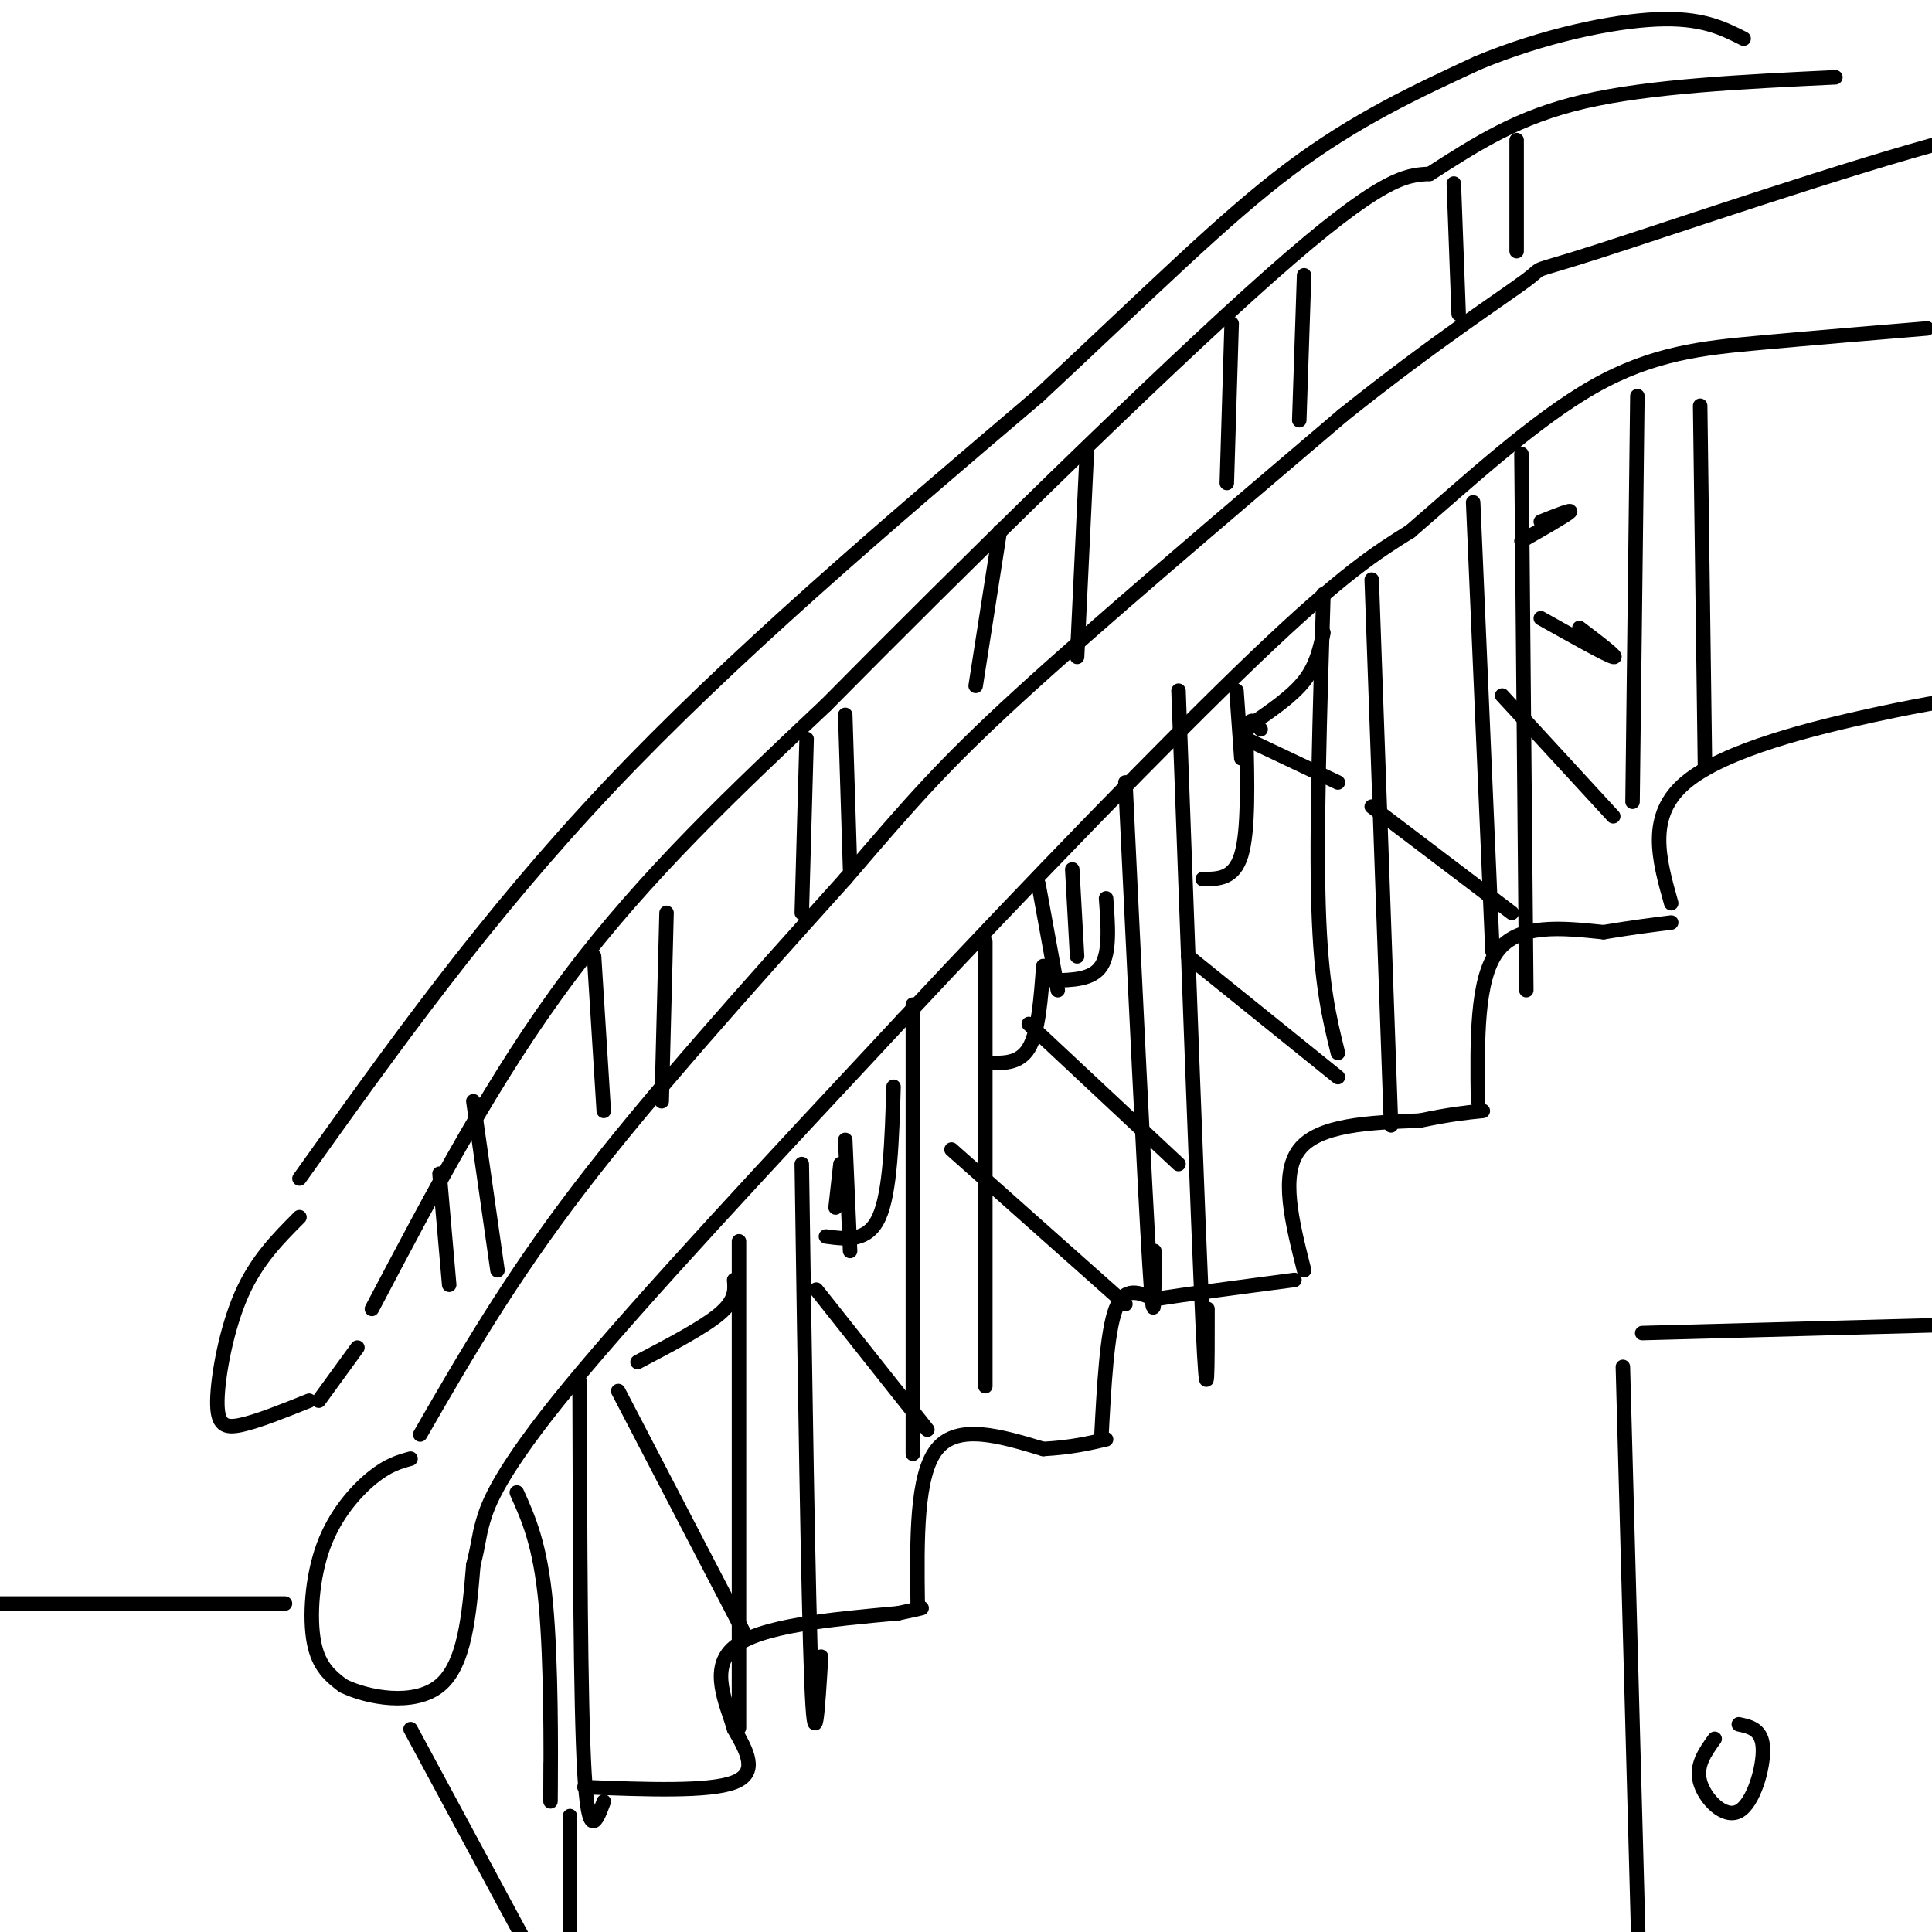 <svg viewBox='0 0 400 400' version='1.1' xmlns='http://www.w3.org/2000/svg' xmlns:xlink='http://www.w3.org/1999/xlink'><g fill='none' stroke='rgb(0,0,0)' stroke-width='3' stroke-linecap='round' stroke-linejoin='round'><path d='M118,376c0.000,0.000 0.000,40.000 0,40'/><path d='M121,370c12.917,0.500 25.833,1.000 31,-1c5.167,-2.000 2.583,-6.500 0,-11'/><path d='M152,358c-1.511,-5.178 -5.289,-12.622 0,-17c5.289,-4.378 19.644,-5.689 34,-7'/><path d='M186,334c6.333,-1.333 5.167,-1.167 4,-1'/><path d='M190,332c-0.167,-13.333 -0.333,-26.667 4,-32c4.333,-5.333 13.167,-2.667 22,0'/><path d='M216,300c5.833,-0.333 9.417,-1.167 13,-2'/><path d='M228,298c0.583,-11.083 1.167,-22.167 3,-27c1.833,-4.833 4.917,-3.417 8,-2'/><path d='M239,269c6.167,-1.000 17.583,-2.500 29,-4'/><path d='M270,263c-2.500,-9.917 -5.000,-19.833 -1,-25c4.000,-5.167 14.500,-5.583 25,-6'/><path d='M294,232c6.333,-1.333 9.667,-1.667 13,-2'/><path d='M306,228c-0.167,-12.583 -0.333,-25.167 4,-31c4.333,-5.833 13.167,-4.917 22,-4'/><path d='M332,193c6.000,-1.000 10.000,-1.500 14,-2'/><path d='M346,187c-2.556,-9.089 -5.111,-18.178 3,-25c8.111,-6.822 26.889,-11.378 39,-14c12.111,-2.622 17.556,-3.311 23,-4'/><path d='M85,302c-2.345,0.649 -4.690,1.298 -8,4c-3.310,2.702 -7.583,7.458 -10,14c-2.417,6.542 -2.976,14.869 -2,20c0.976,5.131 3.488,7.065 6,9'/><path d='M71,349c5.067,2.511 14.733,4.289 20,0c5.267,-4.289 6.133,-14.644 7,-25'/><path d='M98,324c1.286,-5.143 1.000,-5.500 2,-9c1.000,-3.500 3.286,-10.143 18,-28c14.714,-17.857 41.857,-46.929 69,-76'/><path d='M187,211c25.533,-27.333 54.867,-57.667 73,-75c18.133,-17.333 25.067,-21.667 32,-26'/><path d='M292,110c11.940,-10.310 25.792,-23.083 38,-30c12.208,-6.917 22.774,-7.976 34,-9c11.226,-1.024 23.113,-2.012 35,-3'/><path d='M87,297c9.167,-15.917 18.333,-31.833 33,-51c14.667,-19.167 34.833,-41.583 55,-64'/><path d='M175,182c13.578,-15.822 20.022,-23.378 36,-38c15.978,-14.622 41.489,-36.311 67,-58'/><path d='M278,86c19.131,-15.311 33.458,-24.589 38,-28c4.542,-3.411 -0.700,-0.957 15,-6c15.700,-5.043 52.343,-17.584 73,-23c20.657,-5.416 25.329,-3.708 30,-2'/><path d='M107,309c2.422,5.378 4.844,10.756 6,23c1.156,12.244 1.044,31.356 1,38c-0.044,6.644 -0.022,0.822 0,-5'/><path d='M120,286c0.083,33.250 0.167,66.500 1,81c0.833,14.500 2.417,10.250 4,6'/><path d='M153,257c0.000,39.833 0.000,79.667 0,94c0.000,14.333 0.000,3.167 0,-8'/><path d='M166,241c0.667,45.000 1.333,90.000 2,107c0.667,17.000 1.333,6.000 2,-5'/><path d='M189,208c0.000,0.000 0.000,93.000 0,93'/><path d='M204,195c0.000,0.000 0.000,92.000 0,92'/><path d='M233,162c2.000,41.917 4.000,83.833 5,100c1.000,16.167 1.000,6.583 1,-3'/><path d='M244,143c2.000,54.833 4.000,109.667 5,131c1.000,21.333 1.000,9.167 1,-3'/><path d='M274,123c-0.750,24.583 -1.500,49.167 -1,65c0.500,15.833 2.250,22.917 4,30'/><path d='M284,120c0.000,0.000 4.000,113.000 4,113'/><path d='M305,104c0.000,0.000 4.000,93.000 4,93'/><path d='M315,94c0.000,0.000 1.000,111.000 1,111'/><path d='M339,82c0.000,0.000 -1.000,84.000 -1,84'/><path d='M352,84c0.000,0.000 1.000,75.000 1,75'/><path d='M336,283c0.000,0.000 4.000,148.000 4,148'/><path d='M340,276c0.000,0.000 75.000,-2.000 75,-2'/><path d='M355,360c-1.994,2.768 -3.988,5.536 -3,9c0.988,3.464 4.958,7.625 8,6c3.042,-1.625 5.155,-9.036 5,-13c-0.155,-3.964 -2.577,-4.482 -5,-5'/><path d='M128,288c0.000,0.000 26.000,50.000 26,50'/><path d='M169,267c0.000,0.000 23.000,29.000 23,29'/><path d='M197,238c0.000,0.000 36.000,32.000 36,32'/><path d='M213,212c0.000,0.000 31.000,29.000 31,29'/><path d='M246,198c0.000,0.000 31.000,25.000 31,25'/><path d='M284,167c0.000,0.000 29.000,22.000 29,22'/><path d='M311,144c0.000,0.000 23.000,25.000 23,25'/><path d='M62,252c-4.440,4.452 -8.881,8.905 -12,16c-3.119,7.095 -4.917,16.833 -5,22c-0.083,5.167 1.548,5.762 5,5c3.452,-0.762 8.726,-2.881 14,-5'/><path d='M66,290c0.000,0.000 8.000,-11.000 8,-11'/><path d='M62,244c19.250,-27.000 38.500,-54.000 64,-81c25.500,-27.000 57.250,-54.000 89,-81'/><path d='M215,82c23.667,-22.067 38.333,-36.733 52,-47c13.667,-10.267 26.333,-16.133 39,-22'/><path d='M306,13c13.489,-5.600 27.711,-8.600 37,-9c9.289,-0.400 13.644,1.800 18,4'/><path d='M77,271c12.667,-24.083 25.333,-48.167 41,-69c15.667,-20.833 34.333,-38.417 53,-56'/><path d='M171,146c27.222,-27.556 68.778,-68.444 92,-89c23.222,-20.556 28.111,-20.778 33,-21'/><path d='M296,36c9.933,-6.378 18.267,-11.822 32,-15c13.733,-3.178 32.867,-4.089 52,-5'/><path d='M91,243c0.000,0.000 2.000,23.000 2,23'/><path d='M98,228c0.000,0.000 5.000,35.000 5,35'/><path d='M123,198c0.000,0.000 2.000,32.000 2,32'/><path d='M138,189c0.000,0.000 -1.000,39.000 -1,39'/><path d='M167,153c0.000,0.000 -1.000,36.000 -1,36'/><path d='M175,148c0.000,0.000 1.000,32.000 1,32'/><path d='M207,110c0.000,0.000 -5.000,32.000 -5,32'/><path d='M225,94c0.000,0.000 -2.000,42.000 -2,42'/><path d='M255,67c0.000,0.000 -1.000,33.000 -1,33'/><path d='M270,57c0.000,0.000 -1.000,30.000 -1,30'/><path d='M301,38c0.000,0.000 1.000,27.000 1,27'/><path d='M314,29c0.000,0.000 0.000,23.000 0,23'/><path d='M319,128c6.833,3.833 13.667,7.667 15,8c1.333,0.333 -2.833,-2.833 -7,-6'/><path d='M132,282c6.833,-3.583 13.667,-7.167 17,-10c3.333,-2.833 3.167,-4.917 3,-7'/><path d='M171,256c4.333,0.583 8.667,1.167 11,-4c2.333,-5.167 2.667,-16.083 3,-27'/><path d='M204,220c3.500,0.167 7.000,0.333 9,-3c2.000,-3.333 2.500,-10.167 3,-17'/><path d='M218,203c4.083,-0.083 8.167,-0.167 10,-3c1.833,-2.833 1.417,-8.417 1,-14'/><path d='M249,182c3.250,0.000 6.500,0.000 8,-5c1.500,-5.000 1.250,-15.000 1,-25'/><path d='M258,152c0.667,-4.333 1.833,-2.667 3,-1'/><path d='M258,153c0.000,0.000 19.000,9.000 19,9'/><path d='M259,150c4.250,-2.917 8.500,-5.833 11,-9c2.500,-3.167 3.250,-6.583 4,-10'/><path d='M215,183c0.000,0.000 4.000,22.000 4,22'/><path d='M222,180c0.000,0.000 1.000,18.000 1,18'/><path d='M256,143c0.000,0.000 1.000,14.000 1,14'/><path d='M175,236c0.000,0.000 1.000,23.000 1,23'/><path d='M174,241c0.000,0.000 -1.000,9.000 -1,9'/><path d='M85,358c0.000,0.000 28.000,52.000 28,52'/><path d='M59,332c0.000,0.000 -94.000,0.000 -94,0'/><path d='M315,112c4.667,-2.667 9.333,-5.333 10,-6c0.667,-0.667 -2.667,0.667 -6,2'/></g>
</svg>